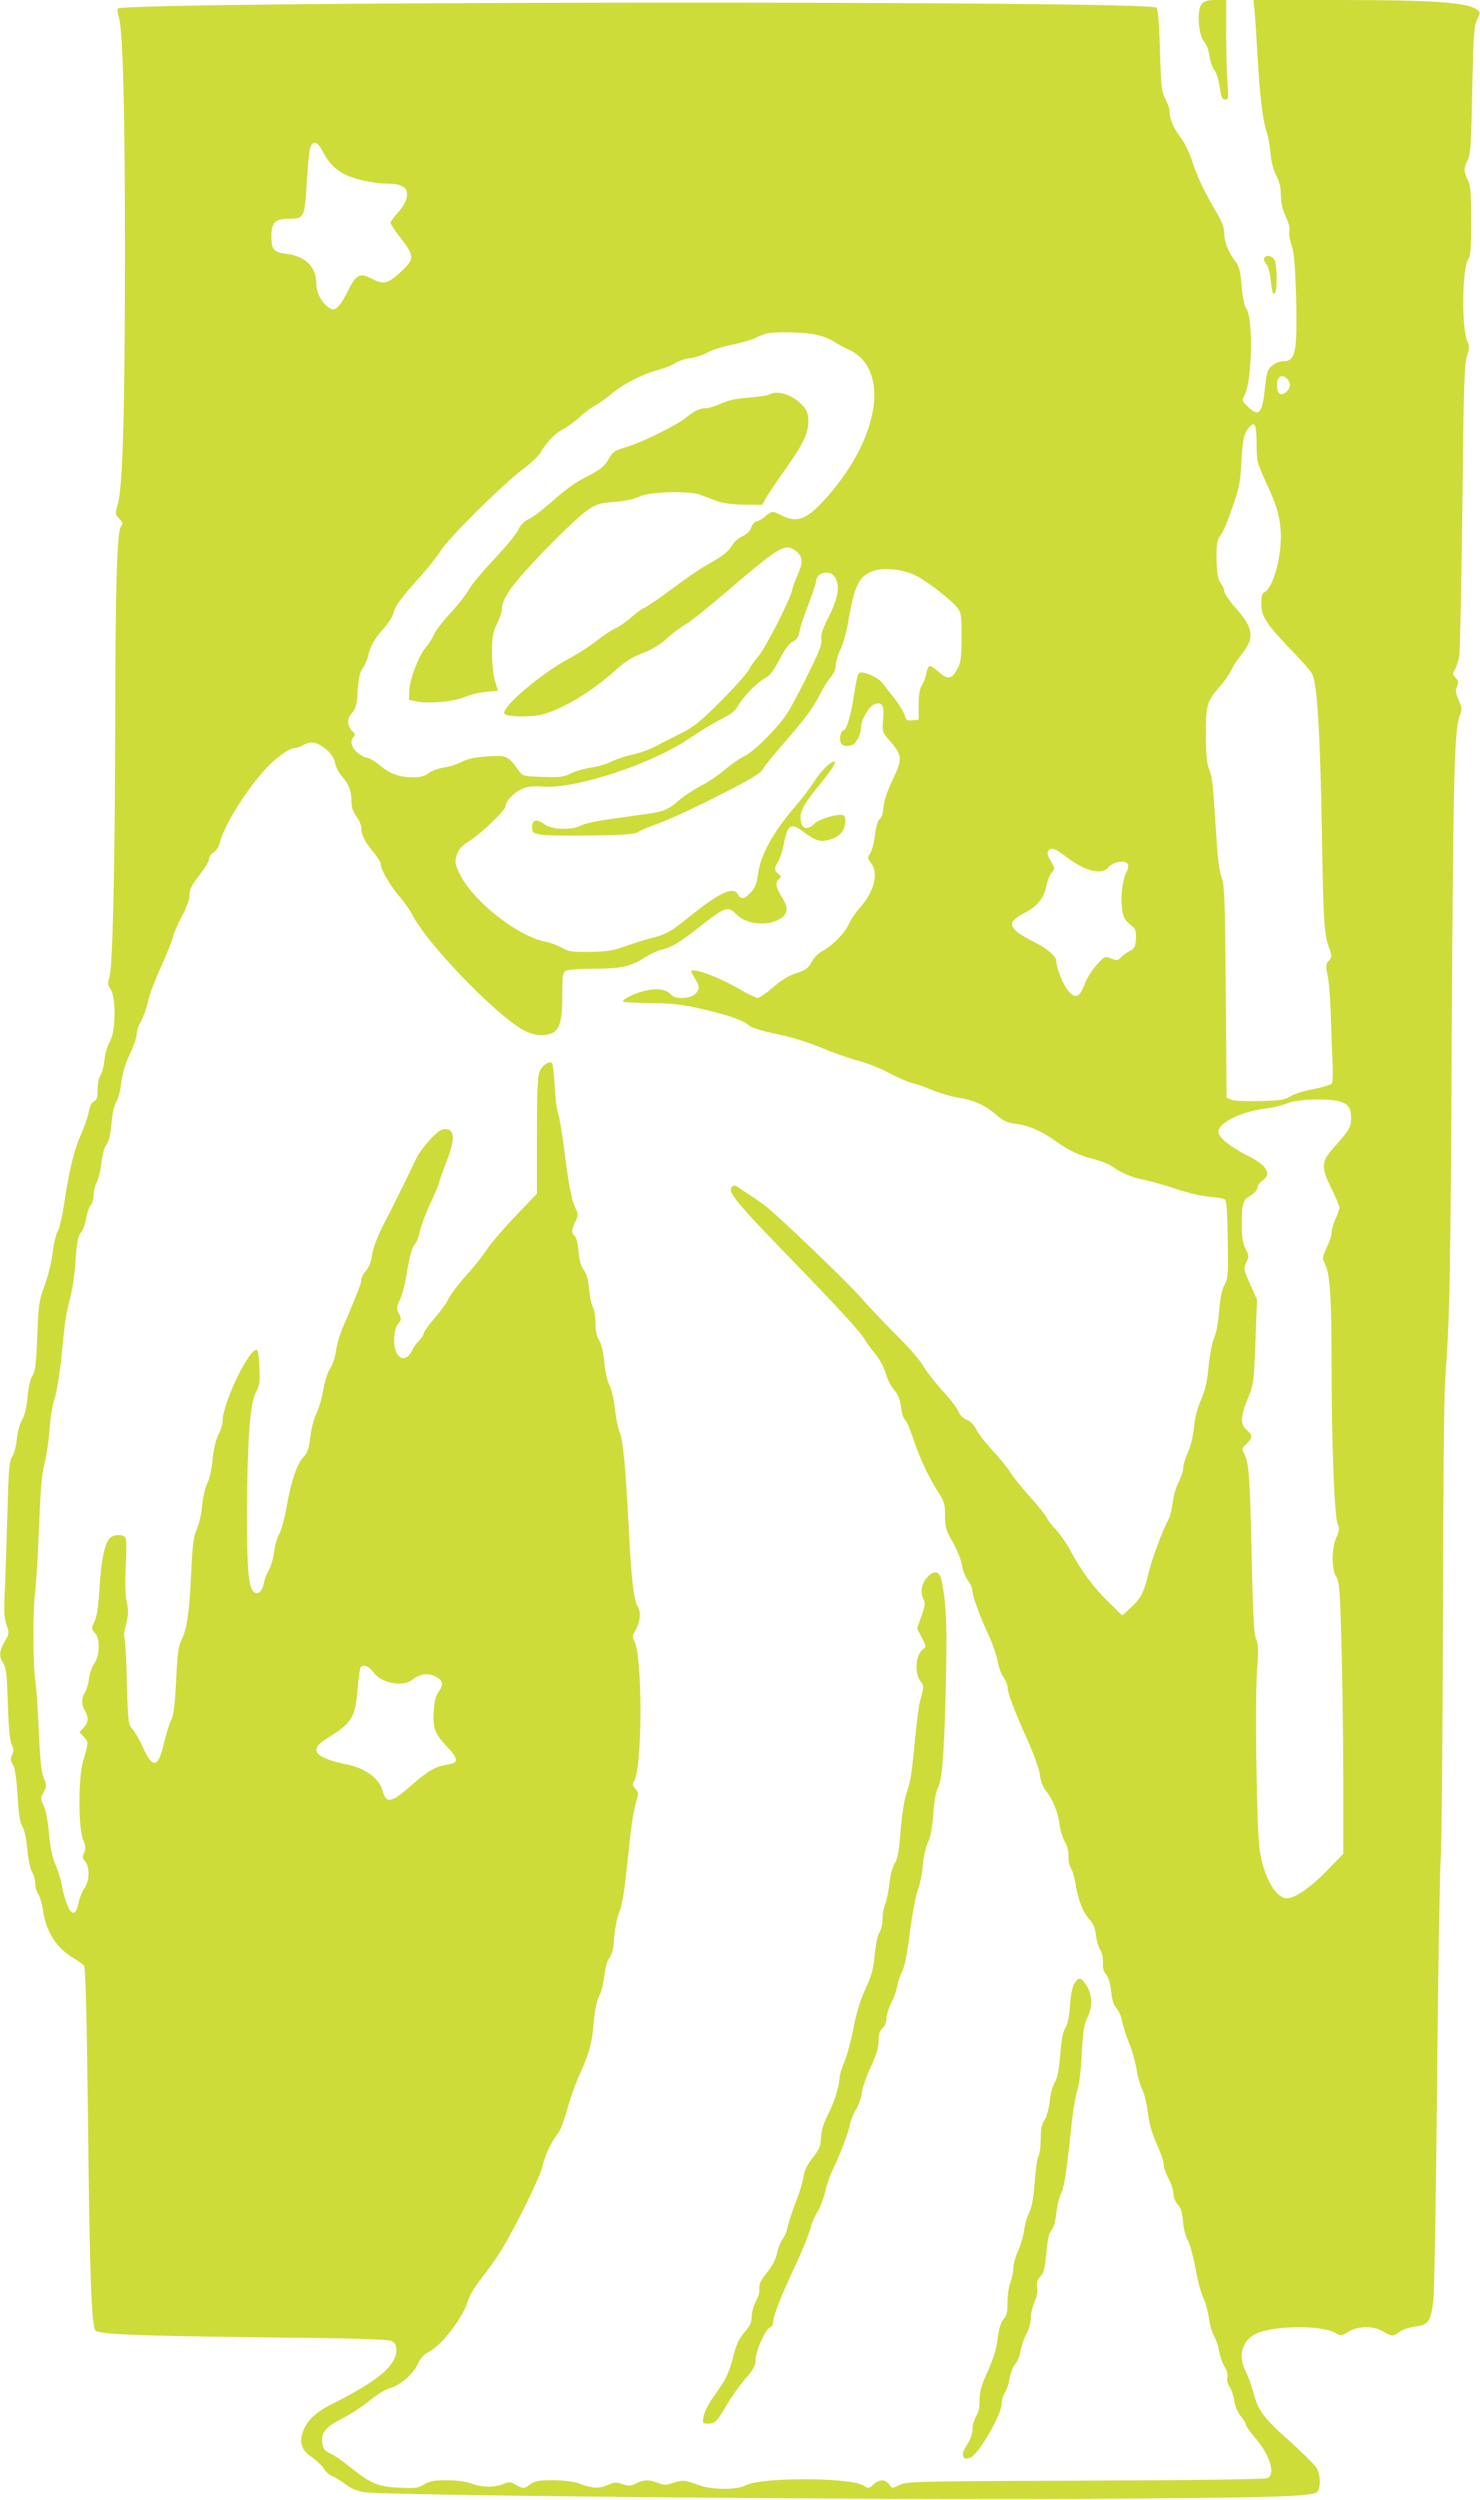 <?xml version="1.0" standalone="no"?>
<!DOCTYPE svg PUBLIC "-//W3C//DTD SVG 20010904//EN"
 "http://www.w3.org/TR/2001/REC-SVG-20010904/DTD/svg10.dtd">
<svg version="1.0" xmlns="http://www.w3.org/2000/svg"
 width="758pt" height="1280pt" viewBox="0 0 758 1280"
 preserveAspectRatio="xMidYMid meet">
<g transform="translate(0,1280) scale(0.1,-0.1)"
fill="#cddc39" stroke="none">
<path d="M6155 12780 c-26 -28 -18 -159 11 -192 12 -13 24 -43 28 -71 3 -26
14 -60 25 -75 11 -15 22 -49 26 -76 9 -64 14 -76 33 -76 13 0 14 12 9 83 -4
45 -7 160 -7 255 l0 172 -53 0 c-41 0 -58 -5 -72 -20z"/>
<path d="M6425 12748 c3 -29 10 -132 15 -228 13 -219 28 -341 47 -394 8 -22
17 -72 20 -111 4 -45 15 -86 30 -114 16 -31 23 -61 23 -100 0 -39 8 -73 25
-109 15 -33 23 -63 19 -77 -3 -12 2 -45 11 -71 13 -38 18 -98 23 -260 7 -291
-2 -334 -68 -334 -16 0 -41 -10 -56 -23 -23 -20 -27 -33 -36 -117 -12 -128
-32 -148 -89 -90 -29 28 -29 30 -14 59 38 74 44 385 9 439 -11 17 -20 60 -25
119 -7 77 -12 99 -33 126 -35 46 -56 100 -56 144 0 27 -12 60 -41 108 -65 111
-97 179 -124 262 -14 43 -39 95 -56 116 -36 45 -59 97 -59 135 0 15 -10 46
-22 67 -19 36 -22 60 -27 247 -4 138 -10 211 -18 219 -37 37 -5283 32 -5320
-5 -3 -3 -1 -23 6 -45 20 -70 31 -462 31 -1196 0 -793 -11 -1208 -36 -1294
-15 -52 -15 -54 7 -77 18 -19 20 -26 9 -38 -21 -26 -29 -305 -30 -1001 -1
-745 -13 -1264 -30 -1312 -10 -26 -9 -36 7 -59 28 -43 26 -216 -3 -264 -12
-19 -25 -62 -29 -95 -3 -33 -13 -70 -21 -82 -8 -12 -14 -45 -14 -72 0 -39 -4
-53 -19 -61 -12 -6 -22 -26 -26 -52 -4 -24 -23 -78 -42 -121 -35 -80 -59 -180
-87 -366 -9 -58 -23 -115 -31 -127 -8 -12 -19 -60 -25 -106 -5 -47 -24 -122
-41 -169 -29 -78 -32 -97 -38 -260 -6 -145 -10 -181 -25 -204 -11 -17 -21 -58
-25 -110 -5 -54 -15 -94 -28 -116 -12 -20 -23 -62 -27 -98 -3 -36 -14 -76 -24
-90 -15 -22 -18 -63 -24 -286 -4 -143 -10 -321 -13 -395 -6 -108 -4 -144 8
-179 15 -43 15 -46 -9 -86 -28 -49 -30 -76 -7 -112 14 -22 19 -59 23 -207 4
-122 10 -190 20 -209 10 -21 11 -33 2 -52 -10 -21 -9 -30 4 -50 10 -16 18 -65
24 -158 6 -98 12 -141 25 -160 10 -16 20 -61 25 -117 5 -53 15 -101 24 -115 9
-14 16 -39 16 -57 0 -19 7 -44 16 -56 8 -13 20 -52 25 -88 15 -105 69 -190
155 -240 23 -14 48 -31 54 -39 8 -10 14 -233 21 -812 8 -776 18 -1036 38
-1056 20 -20 197 -27 836 -35 503 -5 665 -10 682 -20 17 -9 23 -22 23 -45 0
-80 -94 -159 -336 -280 -80 -40 -128 -88 -145 -146 -16 -54 -2 -90 51 -125 23
-16 50 -42 59 -57 9 -16 28 -33 43 -38 15 -6 45 -24 67 -41 27 -22 56 -34 97
-41 107 -17 2562 -40 3619 -35 1011 6 1231 12 1259 35 20 17 21 83 1 121 -8
15 -68 76 -133 134 -140 124 -168 162 -193 256 -11 39 -28 87 -39 108 -42 78
-18 161 56 194 95 41 334 43 404 2 27 -16 29 -16 65 6 51 31 128 32 179 2 46
-27 50 -27 84 -2 15 11 51 23 80 27 68 8 80 25 93 135 5 45 14 542 19 1103 5
561 14 1085 19 1165 5 80 10 633 11 1230 1 597 6 1139 11 1205 23 302 28 519
34 1705 7 1340 13 1626 39 1699 15 41 15 46 -4 88 -15 35 -17 49 -8 68 9 20 8
29 -7 45 -16 17 -16 22 -3 42 8 13 18 46 22 73 4 28 11 374 16 770 6 605 10
727 23 763 13 37 13 49 2 75 -31 75 -26 385 7 424 10 12 13 62 13 192 0 147
-3 182 -18 210 -21 43 -21 59 0 102 15 29 18 80 23 354 6 267 9 326 23 359 21
48 21 43 -6 61 -51 33 -231 45 -694 45 l-443 0 5 -52z m-4774 -720 c27 -55 65
-95 111 -119 50 -26 151 -49 215 -49 66 0 99 -13 106 -40 8 -31 -8 -67 -48
-112 -19 -21 -35 -43 -35 -49 0 -6 20 -36 44 -67 81 -105 82 -115 7 -186 -62
-57 -87 -64 -139 -37 -73 37 -86 30 -137 -72 -16 -33 -39 -66 -51 -74 -18 -12
-24 -11 -49 9 -32 25 -55 74 -55 118 0 80 -55 137 -145 149 -75 10 -85 22 -85
92 0 70 19 89 90 89 78 0 81 4 91 186 5 87 14 169 19 182 15 34 37 26 61 -20z
m2516 -939 c35 -6 79 -22 99 -35 19 -13 52 -31 72 -40 220 -92 175 -441 -97
-753 -104 -119 -156 -142 -236 -101 -49 25 -51 25 -87 -5 -16 -14 -36 -25 -44
-25 -8 0 -20 -14 -26 -30 -7 -20 -22 -35 -44 -45 -18 -7 -42 -27 -52 -44 -22
-36 -48 -57 -127 -101 -33 -18 -114 -73 -180 -123 -66 -49 -131 -93 -144 -99
-14 -5 -44 -27 -68 -49 -25 -22 -60 -47 -80 -56 -20 -8 -63 -37 -97 -64 -34
-27 -96 -67 -138 -89 -139 -73 -347 -248 -335 -283 5 -17 120 -21 187 -7 102
23 258 116 381 227 48 44 86 68 138 88 47 17 90 43 124 74 28 26 72 59 97 73
25 14 117 88 205 163 265 228 303 252 351 221 45 -30 50 -58 22 -123 -14 -32
-29 -71 -32 -88 -12 -51 -137 -296 -171 -334 -18 -20 -40 -52 -50 -71 -10 -19
-75 -92 -144 -161 -104 -104 -139 -132 -201 -163 -41 -20 -100 -50 -129 -66
-30 -16 -85 -36 -123 -44 -37 -8 -86 -25 -109 -37 -23 -11 -69 -25 -101 -29
-32 -5 -79 -18 -103 -30 -39 -19 -59 -21 -147 -18 -99 3 -101 4 -122 33 -55
76 -59 78 -158 72 -63 -4 -102 -12 -131 -27 -22 -12 -65 -26 -94 -30 -30 -5
-65 -18 -80 -30 -18 -14 -40 -20 -76 -20 -71 0 -119 17 -172 61 -26 22 -55 39
-65 39 -10 0 -32 12 -49 26 -32 26 -40 61 -20 81 9 9 8 16 -5 28 -29 29 -30
62 -4 94 21 24 26 43 30 116 5 65 11 94 26 114 11 15 23 42 27 61 11 51 32 89
81 143 23 26 45 61 49 77 8 36 42 83 135 185 40 44 88 105 107 135 42 67 316
338 420 417 42 31 83 70 92 86 27 50 72 97 114 119 22 11 61 39 86 63 25 23
62 50 81 60 19 10 54 35 78 55 56 50 165 106 243 126 34 9 74 25 88 35 14 10
49 22 76 25 28 4 68 17 90 30 22 12 78 30 125 39 47 10 98 24 115 33 16 8 41
18 55 23 38 11 176 10 247 -2z m2438 -250 c9 -26 -26 -65 -49 -56 -19 7 -22
67 -4 85 15 15 44 -1 53 -29z m-169 -311 c0 -92 2 -97 51 -204 56 -120 73
-183 73 -277 0 -116 -45 -265 -85 -280 -11 -5 -15 -21 -15 -57 0 -66 24 -103
149 -234 54 -55 104 -112 111 -126 26 -47 41 -294 50 -800 8 -488 11 -532 40
-612 12 -33 12 -39 -4 -57 -16 -17 -17 -26 -7 -73 7 -29 14 -120 17 -203 2
-82 6 -193 9 -245 2 -53 1 -101 -4 -108 -4 -6 -45 -19 -91 -28 -47 -8 -101
-25 -120 -37 -30 -19 -53 -22 -155 -25 -66 -2 -132 1 -146 6 l-27 11 -4 543
c-4 485 -7 548 -22 588 -13 33 -21 105 -31 275 -10 174 -17 240 -30 270 -13
30 -18 71 -19 165 -1 165 4 188 65 257 28 32 57 73 65 91 7 18 29 52 48 75 73
90 69 137 -24 242 -33 37 -60 77 -60 88 0 11 -8 29 -17 40 -13 14 -19 41 -22
103 -3 90 2 125 22 146 6 7 20 36 31 63 59 159 66 188 72 277 8 144 13 175 36
203 34 43 43 27 44 -77z m-1752 -672 c60 -28 190 -129 220 -169 19 -25 21 -42
21 -150 -1 -99 -4 -129 -19 -157 -32 -60 -50 -63 -99 -20 -19 17 -39 30 -45
30 -6 0 -14 -17 -18 -37 -3 -21 -14 -49 -23 -63 -11 -18 -16 -47 -16 -100 l0
-75 -32 -3 c-28 -3 -33 0 -39 25 -4 15 -27 53 -50 83 -24 30 -53 67 -64 82
-24 32 -106 66 -121 51 -6 -6 -17 -55 -25 -109 -14 -101 -39 -184 -54 -184
-13 0 -22 -37 -15 -60 6 -20 29 -25 60 -14 21 8 45 56 45 89 0 38 37 104 65
117 42 19 55 -3 48 -76 -5 -59 -4 -64 24 -97 77 -89 78 -100 22 -218 -26 -55
-42 -103 -44 -134 -2 -30 -9 -53 -19 -60 -10 -8 -19 -37 -25 -84 -5 -39 -16
-82 -25 -94 -14 -20 -13 -24 4 -47 42 -52 18 -148 -58 -232 -22 -25 -47 -62
-55 -82 -19 -44 -83 -110 -132 -136 -21 -10 -46 -35 -58 -58 -19 -33 -32 -42
-78 -57 -38 -12 -77 -35 -119 -72 -35 -30 -71 -55 -79 -55 -9 0 -52 21 -95 46
-107 63 -246 113 -246 89 0 -2 9 -19 20 -37 25 -41 25 -53 0 -78 -24 -24 -101
-28 -120 -6 -25 31 -75 38 -140 22 -57 -15 -110 -41 -110 -55 0 -3 62 -6 138
-7 109 -1 160 -6 252 -27 142 -32 228 -61 255 -87 13 -12 63 -28 145 -45 79
-17 164 -43 229 -71 58 -24 141 -54 185 -65 45 -11 117 -40 161 -64 44 -23 96
-46 115 -50 19 -4 66 -20 103 -36 38 -16 97 -33 132 -39 84 -13 141 -39 197
-88 38 -33 56 -41 104 -47 63 -8 128 -36 202 -89 67 -48 119 -72 193 -91 35
-9 75 -24 89 -34 49 -35 111 -62 168 -72 31 -6 103 -26 160 -45 57 -20 133
-38 171 -41 38 -3 75 -9 83 -14 10 -6 14 -54 16 -204 3 -181 2 -199 -17 -235
-14 -27 -22 -68 -27 -132 -4 -55 -14 -111 -25 -137 -11 -24 -23 -89 -29 -147
-7 -78 -17 -121 -39 -172 -19 -44 -32 -93 -36 -142 -4 -45 -17 -96 -31 -127
-13 -28 -24 -64 -24 -80 0 -15 -11 -48 -24 -73 -13 -25 -26 -71 -30 -104 -4
-32 -13 -71 -21 -85 -31 -57 -88 -210 -104 -281 -22 -94 -39 -127 -92 -174
l-41 -38 -70 68 c-79 78 -138 158 -193 259 -20 39 -54 88 -75 110 -21 22 -44
52 -51 67 -8 15 -46 62 -85 105 -39 43 -83 98 -99 123 -15 25 -56 75 -91 112
-35 38 -73 86 -84 109 -14 26 -32 44 -50 50 -17 6 -33 22 -41 41 -7 18 -44 66
-82 107 -38 42 -82 99 -98 126 -15 28 -78 100 -139 160 -61 61 -142 146 -180
190 -70 80 -422 418 -492 472 -21 15 -58 42 -84 58 -25 17 -52 34 -60 40 -9 6
-17 6 -26 -3 -23 -23 22 -79 280 -345 268 -276 382 -400 403 -439 6 -12 30
-44 51 -70 23 -28 46 -70 55 -102 8 -30 28 -68 43 -84 20 -22 29 -46 34 -86 4
-30 13 -60 21 -66 8 -6 26 -48 41 -93 32 -99 81 -203 129 -277 31 -48 35 -62
35 -120 0 -51 5 -75 25 -110 39 -69 55 -108 64 -155 4 -24 18 -55 30 -70 11
-15 21 -36 21 -47 0 -29 38 -134 82 -228 22 -47 43 -109 48 -138 5 -29 18 -66
30 -81 11 -16 20 -38 20 -48 0 -30 32 -115 98 -263 36 -80 64 -157 68 -188 4
-34 16 -64 31 -82 34 -41 63 -112 70 -173 3 -28 15 -67 26 -86 13 -21 20 -49
19 -74 -1 -22 5 -51 13 -63 8 -12 19 -52 25 -88 12 -77 38 -141 72 -177 17
-18 27 -43 31 -77 3 -28 13 -62 22 -76 9 -14 15 -40 14 -65 -2 -28 3 -46 16
-61 12 -14 21 -44 26 -86 4 -45 13 -72 27 -87 11 -12 24 -40 28 -62 3 -22 20
-74 36 -115 17 -41 34 -103 39 -137 5 -34 18 -79 28 -100 11 -21 25 -76 30
-121 7 -58 22 -108 46 -162 19 -42 35 -89 35 -103 0 -14 11 -47 25 -73 14 -26
25 -61 25 -77 0 -18 9 -41 21 -54 16 -16 24 -41 28 -90 4 -39 14 -80 25 -95 9
-14 26 -77 38 -139 11 -63 29 -131 40 -153 11 -21 24 -68 29 -104 5 -36 18
-79 28 -96 10 -17 21 -51 25 -76 4 -24 16 -59 27 -77 13 -21 19 -42 15 -56 -3
-14 1 -33 11 -47 9 -13 20 -45 24 -72 5 -29 18 -61 33 -79 15 -17 26 -36 26
-43 0 -7 21 -37 47 -67 77 -90 107 -186 65 -208 -12 -6 -363 -11 -933 -13
-873 -3 -916 -4 -952 -22 -38 -19 -38 -19 -53 3 -19 27 -51 27 -81 -1 -23 -21
-24 -22 -53 -4 -71 41 -523 42 -601 0 -45 -24 -175 -24 -239 1 -71 26 -84 28
-131 12 -38 -13 -49 -13 -78 -1 -44 18 -75 18 -113 -2 -27 -14 -37 -14 -69 -4
-34 11 -44 11 -78 -5 -43 -19 -81 -17 -146 9 -25 9 -73 15 -131 16 -77 0 -95
-3 -117 -20 -31 -24 -37 -25 -76 -3 -27 16 -33 16 -63 4 -43 -19 -113 -18
-163 2 -25 10 -70 16 -124 17 -68 0 -90 -4 -118 -21 -30 -19 -46 -21 -126 -17
-109 4 -149 21 -252 104 -38 31 -84 63 -101 70 -34 14 -44 31 -44 73 0 42 26
69 108 110 42 22 103 62 135 89 32 27 77 55 100 62 58 17 120 70 146 124 15
32 32 51 60 65 67 35 177 181 200 266 6 22 37 72 69 112 31 39 77 104 102 145
76 126 197 373 209 427 11 54 47 128 81 171 11 14 31 66 44 116 14 50 37 117
51 150 62 136 77 189 85 291 6 67 15 114 28 140 11 21 23 68 27 106 5 42 14
76 26 92 14 17 21 47 25 107 4 47 15 102 26 128 11 27 25 98 33 180 8 74 20
179 26 233 6 55 18 121 26 148 15 46 15 50 -3 70 -15 17 -16 23 -6 40 43 68
43 650 0 718 -10 17 -10 25 4 48 27 46 33 99 14 127 -20 31 -33 144 -46 406
-15 298 -29 449 -47 489 -8 20 -19 73 -24 119 -5 45 -17 99 -28 120 -11 21
-22 71 -26 117 -5 50 -14 92 -26 111 -13 21 -19 50 -19 88 0 31 -6 69 -14 84
-7 15 -16 57 -19 94 -4 46 -13 77 -28 97 -14 20 -23 49 -26 95 -3 37 -12 71
-19 77 -18 15 -18 31 3 74 15 32 15 38 1 68 -21 44 -34 111 -58 298 -11 86
-25 170 -31 185 -7 16 -15 79 -18 141 -4 61 -9 115 -13 118 -14 15 -51 -9 -64
-41 -11 -26 -14 -97 -14 -330 l0 -296 -112 -117 c-61 -64 -127 -141 -146 -171
-19 -30 -68 -91 -108 -135 -39 -44 -78 -96 -87 -115 -8 -19 -40 -64 -71 -99
-31 -36 -56 -71 -56 -78 0 -8 -12 -25 -26 -40 -14 -14 -29 -36 -34 -49 -5 -12
-18 -28 -29 -34 -17 -8 -24 -7 -41 10 -28 28 -29 127 -1 161 17 22 18 26 4 53
-14 27 -13 32 5 70 11 23 25 75 32 116 16 105 29 152 47 172 9 10 19 39 24 65
5 26 29 90 54 143 25 53 45 101 45 107 0 6 16 52 36 103 44 114 44 163 0 168
-23 3 -37 -6 -80 -50 -28 -29 -61 -73 -73 -98 -61 -128 -127 -260 -148 -300
-49 -92 -75 -158 -81 -205 -4 -29 -16 -57 -31 -73 -12 -14 -23 -34 -23 -46 0
-19 -12 -49 -95 -245 -15 -35 -31 -90 -35 -122 -5 -32 -18 -72 -30 -88 -12
-18 -27 -64 -35 -110 -7 -44 -24 -99 -36 -122 -12 -25 -25 -76 -30 -118 -7
-59 -14 -80 -34 -101 -34 -35 -63 -121 -87 -255 -10 -60 -28 -123 -38 -140
-11 -17 -22 -58 -26 -91 -4 -32 -16 -74 -27 -93 -11 -19 -23 -50 -26 -69 -8
-45 -36 -65 -56 -38 -23 31 -30 119 -30 391 1 363 15 567 44 623 20 36 23 54
20 126 -2 46 -7 88 -11 92 -32 31 -178 -268 -178 -363 0 -16 -9 -47 -21 -68
-13 -25 -24 -72 -30 -126 -4 -50 -16 -103 -28 -125 -10 -22 -22 -72 -26 -114
-3 -41 -16 -95 -27 -120 -17 -37 -22 -78 -29 -228 -9 -198 -22 -287 -51 -342
-14 -28 -20 -73 -26 -205 -6 -126 -13 -178 -25 -202 -9 -18 -25 -69 -36 -114
-31 -135 -58 -140 -112 -20 -16 36 -40 76 -52 89 -20 22 -22 35 -27 240 -3
120 -9 222 -13 228 -4 6 0 38 9 69 12 48 13 69 3 114 -8 37 -9 99 -5 181 4 69
4 133 0 143 -7 20 -52 23 -77 5 -29 -22 -48 -108 -57 -253 -6 -100 -13 -151
-26 -177 -17 -36 -17 -38 2 -59 27 -30 26 -114 -2 -154 -12 -16 -24 -52 -28
-79 -3 -27 -13 -60 -21 -72 -19 -29 -19 -61 0 -94 20 -35 18 -60 -7 -87 l-21
-23 23 -24 c24 -27 24 -27 -5 -126 -24 -83 -24 -340 0 -398 14 -35 15 -48 6
-69 -10 -21 -9 -29 5 -44 25 -28 23 -102 -4 -138 -11 -16 -24 -46 -28 -67 -9
-50 -22 -68 -40 -53 -15 12 -39 84 -49 144 -4 22 -17 65 -30 95 -17 38 -27 88
-34 160 -5 63 -16 120 -27 143 -17 36 -17 39 -1 70 17 31 17 35 1 72 -12 29
-19 93 -25 240 -5 110 -13 227 -18 260 -13 82 -13 371 -1 453 5 37 14 184 20
327 7 197 14 278 29 335 10 41 21 119 25 172 3 54 14 122 25 155 11 32 27 129
36 218 19 196 22 212 45 300 10 39 23 125 27 192 7 96 13 126 28 142 10 12 22
44 26 72 5 28 15 59 24 69 8 9 15 33 15 54 0 20 7 47 14 59 8 12 19 57 25 100
6 49 16 86 27 98 11 13 19 46 25 104 4 52 14 96 24 112 10 14 21 59 26 99 6
49 21 98 44 146 19 40 35 86 35 103 0 16 10 46 22 65 11 19 27 63 35 98 7 35
37 116 67 180 29 64 57 133 61 152 4 19 24 67 46 107 22 40 39 86 39 103 0 37
11 59 62 123 21 27 38 57 38 68 0 10 11 26 24 35 14 8 28 30 31 47 18 80 126
258 227 371 55 62 129 116 159 116 10 0 30 7 46 17 37 21 71 12 118 -28 22
-19 37 -43 41 -66 4 -19 19 -50 35 -68 36 -40 49 -75 49 -129 0 -29 8 -52 25
-76 14 -19 25 -44 25 -56 0 -37 18 -74 60 -124 22 -26 40 -55 40 -64 0 -28 46
-108 95 -165 25 -30 55 -72 67 -95 71 -143 417 -503 563 -587 34 -19 64 -29
93 -29 92 0 112 37 112 204 0 104 2 116 19 126 11 5 76 10 144 10 138 0 187
11 261 58 26 17 62 34 80 38 48 10 97 38 177 101 156 123 165 127 212 80 53
-54 173 -61 232 -15 30 24 32 52 4 97 -36 59 -40 78 -22 97 16 15 16 17 0 29
-21 15 -22 34 -2 63 9 12 22 54 30 93 19 100 36 109 106 55 24 -18 56 -36 70
-39 38 -9 95 10 119 40 21 27 27 77 10 88 -20 12 -122 -17 -147 -41 -42 -42
-73 -28 -73 34 0 33 26 77 100 167 61 75 86 115 72 115 -20 0 -66 -46 -100
-99 -20 -31 -61 -86 -93 -123 -121 -141 -183 -253 -197 -356 -7 -48 -15 -69
-37 -92 -34 -35 -50 -38 -66 -9 -22 42 -94 9 -242 -110 -102 -83 -124 -95
-203 -115 -32 -8 -93 -27 -134 -42 -62 -22 -93 -27 -180 -28 -91 -1 -110 2
-140 20 -19 12 -60 27 -90 33 -146 31 -374 213 -437 350 -23 47 -24 57 -14 92
9 31 23 46 67 74 62 40 184 158 184 178 0 25 42 69 82 87 29 13 56 16 107 12
171 -12 557 115 750 246 51 35 125 80 163 99 49 24 75 44 86 66 25 46 97 121
138 143 27 14 45 38 76 97 27 52 50 83 69 92 21 11 30 25 34 53 3 20 24 83 46
139 21 56 39 108 39 117 0 44 68 61 94 24 30 -42 20 -107 -28 -203 -34 -67
-43 -95 -39 -119 4 -26 -12 -66 -86 -213 -84 -166 -99 -189 -176 -271 -52 -55
-103 -99 -131 -113 -25 -12 -70 -43 -100 -69 -30 -26 -87 -65 -126 -85 -40
-21 -90 -54 -112 -74 -53 -47 -77 -57 -173 -70 -43 -6 -126 -18 -185 -26 -59
-8 -122 -22 -140 -31 -49 -26 -151 -23 -189 5 -40 30 -64 24 -64 -14 0 -26 4
-30 40 -38 22 -5 139 -7 261 -5 184 3 225 6 246 20 14 9 61 28 104 43 43 15
178 77 298 138 176 89 222 117 235 141 9 16 48 65 86 108 118 134 172 206 201
266 15 31 40 72 55 90 18 20 29 44 29 63 0 17 11 54 24 82 14 29 32 95 41 147
31 186 57 235 135 259 51 15 146 5 204 -23z m782 -1447 c93 -71 178 -91 211
-50 24 29 90 40 99 16 4 -10 2 -26 -5 -37 -20 -32 -32 -120 -25 -182 6 -56 11
-65 59 -104 11 -10 15 -27 13 -60 -3 -40 -7 -49 -33 -62 -16 -8 -36 -23 -45
-33 -13 -15 -19 -16 -49 -5 -33 13 -34 12 -76 -34 -23 -26 -51 -71 -61 -100
-24 -67 -50 -75 -87 -26 -26 34 -57 115 -57 147 0 24 -47 64 -114 98 -133 66
-145 99 -53 146 69 36 104 77 116 141 5 26 17 56 27 67 18 20 18 22 -4 60 -18
31 -21 43 -12 54 15 18 34 11 96 -36z m1396 -1249 c44 -13 58 -34 58 -87 0
-44 -12 -63 -87 -147 -67 -75 -69 -100 -13 -214 22 -44 40 -88 40 -95 0 -8 -9
-34 -20 -58 -11 -24 -20 -55 -20 -69 0 -14 -11 -49 -25 -78 -23 -50 -24 -55
-9 -83 26 -50 34 -179 34 -534 0 -398 15 -762 31 -799 10 -21 9 -33 -6 -67
-26 -56 -26 -166 -1 -203 15 -24 19 -66 26 -324 5 -164 9 -476 10 -696 l0
-398 -82 -85 c-85 -87 -165 -143 -207 -143 -58 0 -120 111 -140 251 -15 109
-24 762 -13 913 8 106 7 135 -5 164 -11 27 -16 124 -23 446 -9 401 -14 457
-39 505 -12 21 -10 26 13 48 32 30 33 44 1 71 -34 29 -32 68 6 162 30 73 31
82 39 290 l8 215 -35 79 c-34 76 -35 80 -20 111 15 31 14 36 -4 71 -14 29 -19
59 -19 124 0 110 5 125 46 149 20 12 34 28 34 40 0 10 11 26 25 35 50 33 25
78 -67 124 -97 49 -158 98 -158 127 0 47 123 106 249 120 35 4 82 16 105 26
47 21 204 26 268 9z m-4951 -2921 c41 -58 150 -79 201 -40 35 28 74 35 109 21
46 -19 54 -44 27 -80 -15 -20 -23 -49 -26 -90 -7 -97 3 -126 65 -191 62 -66
64 -85 6 -94 -61 -10 -98 -30 -176 -98 -114 -100 -138 -106 -157 -38 -17 64
-87 117 -183 136 -164 34 -198 74 -108 130 133 82 150 108 162 251 5 58 12
110 15 115 11 19 44 8 65 -22z"/>
<path d="M3940 10780 c-9 -5 -56 -12 -105 -16 -62 -4 -106 -14 -141 -30 -28
-13 -63 -24 -78 -24 -32 0 -57 -12 -106 -51 -46 -37 -221 -123 -290 -144 -76
-23 -81 -26 -106 -71 -17 -30 -39 -48 -95 -77 -84 -44 -113 -65 -207 -148 -37
-33 -83 -67 -104 -77 -23 -11 -42 -29 -52 -52 -8 -20 -65 -89 -126 -154 -61
-65 -120 -136 -131 -158 -11 -21 -52 -74 -91 -116 -39 -42 -77 -92 -86 -112
-8 -19 -27 -49 -42 -66 -36 -42 -84 -167 -84 -224 l-1 -44 45 -9 c63 -11 187
1 240 24 25 11 73 23 108 26 34 3 62 6 62 7 0 1 -7 23 -15 50 -9 29 -15 89
-15 145 0 82 4 103 25 146 13 28 25 60 25 73 0 38 25 85 79 150 91 110 299
318 356 357 49 34 63 39 143 45 54 5 102 15 123 26 49 26 256 33 317 10 23 -9
61 -23 85 -32 26 -10 77 -17 136 -18 l94 -1 20 35 c10 19 53 82 94 140 93 130
123 190 123 252 0 36 -6 54 -26 78 -47 56 -132 85 -174 60z"/>
<path d="M4746 4720 c-28 -33 -34 -77 -15 -111 8 -16 6 -35 -12 -84 l-22 -64
24 -46 c23 -44 23 -47 6 -60 -39 -29 -45 -127 -10 -167 9 -10 13 -27 10 -40
-3 -13 -10 -41 -16 -63 -6 -22 -17 -114 -26 -205 -18 -183 -19 -189 -46 -275
-10 -33 -22 -116 -27 -187 -8 -99 -14 -134 -30 -160 -12 -20 -23 -61 -27 -103
-4 -38 -14 -85 -21 -104 -8 -18 -14 -53 -14 -78 0 -24 -7 -54 -16 -68 -9 -13
-19 -62 -24 -114 -7 -74 -16 -107 -49 -178 -27 -61 -46 -124 -61 -203 -12 -63
-33 -139 -46 -169 -13 -29 -24 -66 -24 -80 0 -40 -28 -128 -63 -196 -20 -40
-31 -77 -32 -111 -2 -43 -9 -59 -43 -103 -29 -37 -43 -65 -47 -99 -4 -26 -22
-85 -41 -132 -18 -47 -36 -102 -40 -123 -3 -20 -15 -48 -25 -61 -10 -13 -24
-46 -29 -73 -7 -32 -25 -66 -50 -97 -38 -46 -44 -61 -41 -98 1 -9 -7 -33 -19
-54 -11 -22 -20 -55 -20 -76 0 -27 -8 -47 -29 -70 -39 -46 -49 -67 -70 -152
-11 -42 -32 -95 -50 -120 -17 -26 -45 -66 -62 -91 -16 -25 -33 -61 -36 -80 -5
-33 -4 -35 24 -35 35 0 47 13 97 99 20 35 61 92 91 128 45 52 55 71 55 101 0
43 50 156 74 165 9 4 16 15 16 25 0 33 37 128 108 280 38 81 75 170 81 197 7
28 23 67 37 88 13 20 31 67 40 104 8 36 24 83 35 105 34 66 86 201 93 243 4
22 18 56 31 75 12 19 25 57 29 83 3 27 24 87 46 134 29 62 40 99 40 133 0 34
5 52 20 65 12 11 20 31 20 50 0 18 11 52 24 77 13 25 27 64 31 88 4 23 15 57
25 74 12 20 26 88 40 201 12 93 30 190 40 216 11 26 22 82 26 126 4 45 15 94
26 117 13 26 22 72 28 145 5 72 13 118 26 141 21 41 33 218 40 615 4 230 -1
333 -23 440 -11 53 -40 58 -77 15z"/>
<path d="M5503 2644 c-11 -17 -19 -57 -23 -114 -4 -58 -12 -97 -24 -114 -12
-19 -20 -62 -26 -137 -7 -79 -14 -119 -28 -142 -11 -18 -23 -61 -26 -98 -4
-38 -15 -78 -27 -95 -14 -21 -19 -47 -19 -97 0 -38 -5 -78 -12 -90 -6 -12 -15
-72 -19 -134 -6 -79 -14 -123 -27 -150 -11 -21 -23 -63 -27 -93 -4 -30 -18
-78 -31 -106 -13 -28 -24 -68 -24 -88 0 -20 -7 -53 -15 -73 -8 -19 -15 -65
-15 -101 0 -52 -4 -70 -20 -87 -14 -15 -23 -45 -30 -97 -6 -53 -22 -105 -51
-170 -34 -75 -42 -104 -42 -146 1 -37 -5 -64 -18 -85 -10 -18 -19 -48 -19 -68
0 -22 -10 -51 -25 -73 -36 -53 -30 -86 13 -71 42 14 162 220 162 278 0 18 8
43 17 56 9 14 20 47 24 74 5 28 17 59 28 71 11 12 23 41 27 66 4 25 18 65 31
89 13 25 23 62 23 85 0 23 9 59 19 81 11 25 16 54 13 73 -3 25 1 39 17 56 18
19 23 42 30 120 6 69 13 102 26 116 11 12 20 45 25 87 4 38 15 83 24 101 17
32 30 121 56 371 7 63 19 133 27 155 9 24 19 101 23 187 7 121 12 155 30 190
27 53 24 122 -9 168 -27 38 -36 39 -58 5z"/>
<path d="M6475 11480 c-4 -6 0 -19 9 -29 9 -10 18 -40 22 -67 9 -84 14 -100
25 -83 10 16 10 122 0 159 -7 27 -44 40 -56 20z"/>
</g>
</svg>
